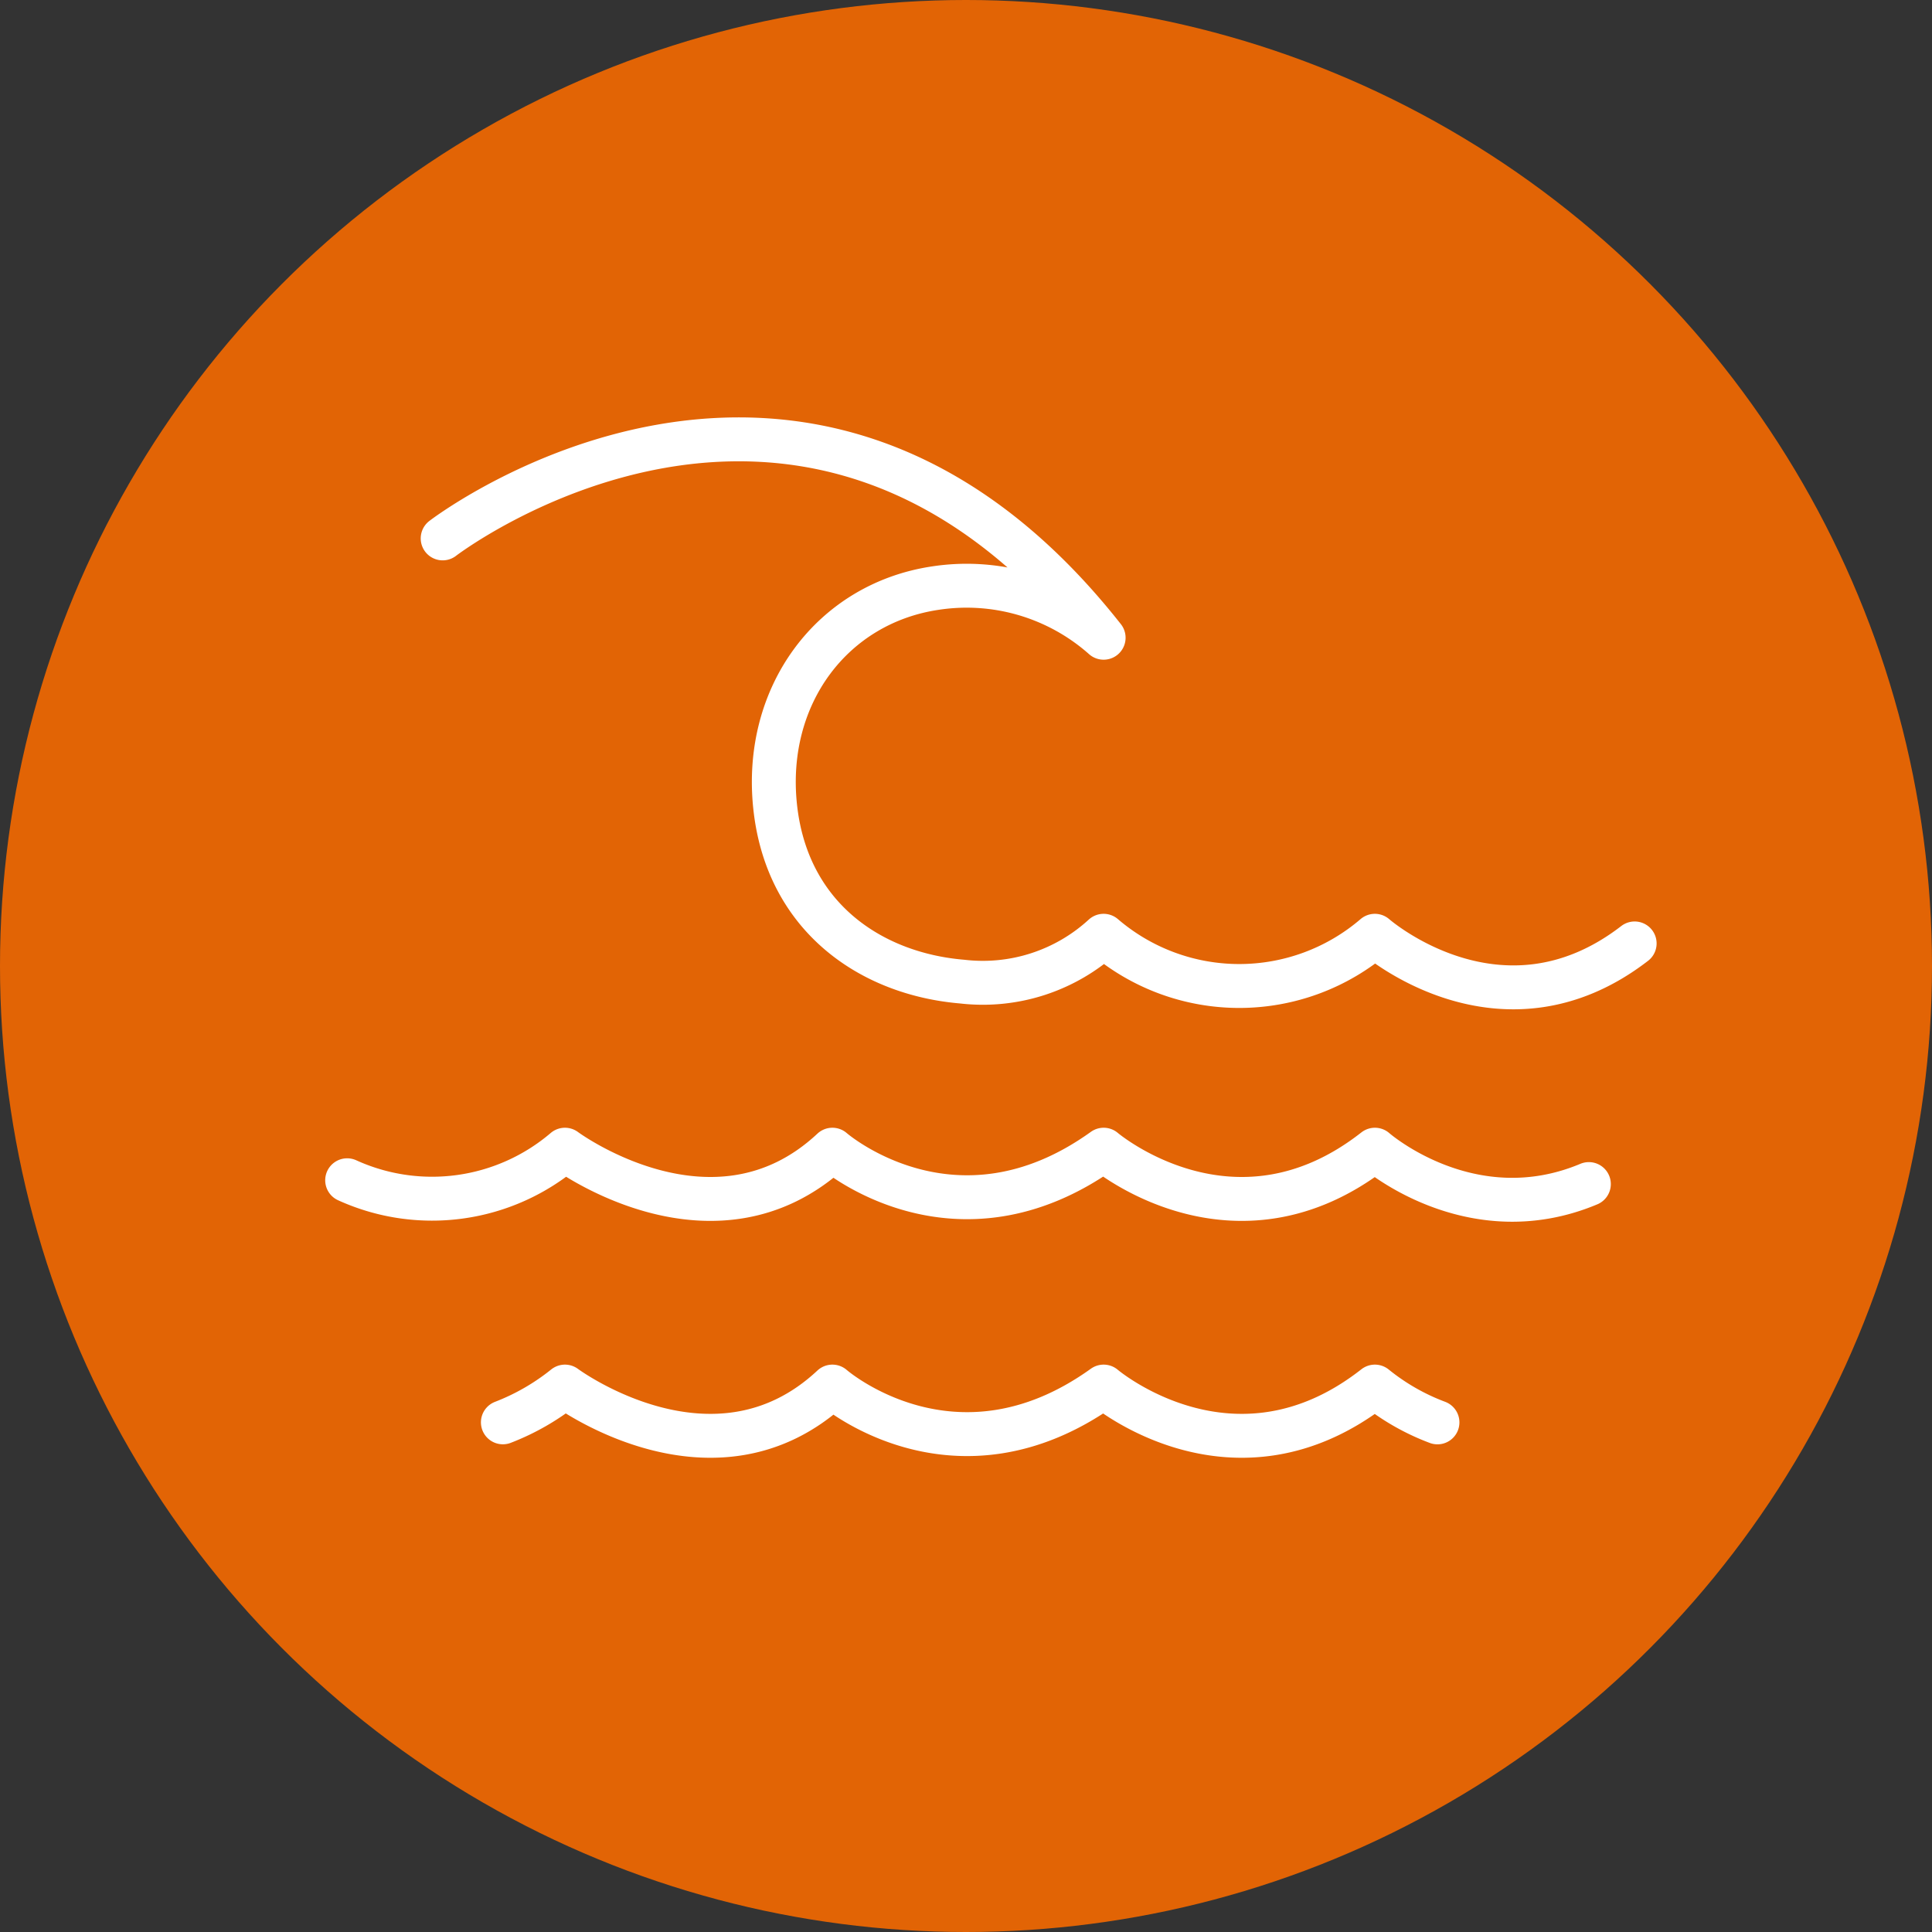 <svg xmlns="http://www.w3.org/2000/svg" xmlns:xlink="http://www.w3.org/1999/xlink" width="110" height="110" viewBox="0 0 110 110">
    <rect x="0" y="0" width="110" height="110" fill="#333333" stroke="none"/>
    <defs>
      <clipPath id="clip-path">
        <path id="Tracé_74" data-name="Tracé 74" d="M0,0H90.957V70.855H0Z" fill="none" stroke="#fff" stroke-linecap="round" stroke-width="2.5"/>
      </clipPath>
    </defs>
    <circle id="Ellipse_1" data-name="Ellipse 1" cx="55" cy="55" r="55" fill="#e26405"/>
    <g id="Groupe_18" data-name="Groupe 18" transform="translate(17.55 22.833)">
      <g id="Groupe_de_masques_1" data-name="Groupe de masques 1" transform="translate(-5.064 -4.958)" clip-path="url(#clip-path)">
        <path id="Tracé_71" data-name="Tracé 71" d="M4.657,6.139s20.665-15.88,37.632,5.656a11.752,11.752,0,0,0-9.571-2.827c-5.873.87-9.788,6.09-9.136,12.4s5.437,9.571,10.658,10.006a10.167,10.167,0,0,0,8.048-2.61,11.857,11.857,0,0,0,15.444,0s7.178,6.308,14.791.436" transform="translate(8.061 6.64)" fill="none" stroke="#fff" stroke-linecap="round" stroke-linejoin="round" stroke-width="2.5"/>
        <path id="Tracé_72" data-name="Tracé 72" d="M.5,33.154a11.657,11.657,0,0,0,12.4-1.74s8.484,6.308,15.227,0c0,0,6.961,6.09,15.445,0,0,0,7.4,6.308,15.444,0,0,0,5.438,4.786,12.181,1.957" transform="translate(6.78 16.17)" fill="none" stroke="#fff" stroke-linecap="round" stroke-linejoin="round" stroke-width="2.5"/>
        <path id="Tracé_73" data-name="Tracé 73" d="M7.277,43.759a13.21,13.21,0,0,0,3.534-2.036s8.483,6.308,15.227,0c0,0,6.96,6.09,15.444,0,0,0,7.4,6.308,15.444,0a12.767,12.767,0,0,0,3.562,2.038" transform="translate(8.869 19.348)" fill="none" stroke="#fff" stroke-linecap="round" stroke-linejoin="round" stroke-width="2.5"/>
      </g>
    </g>
  </svg>
